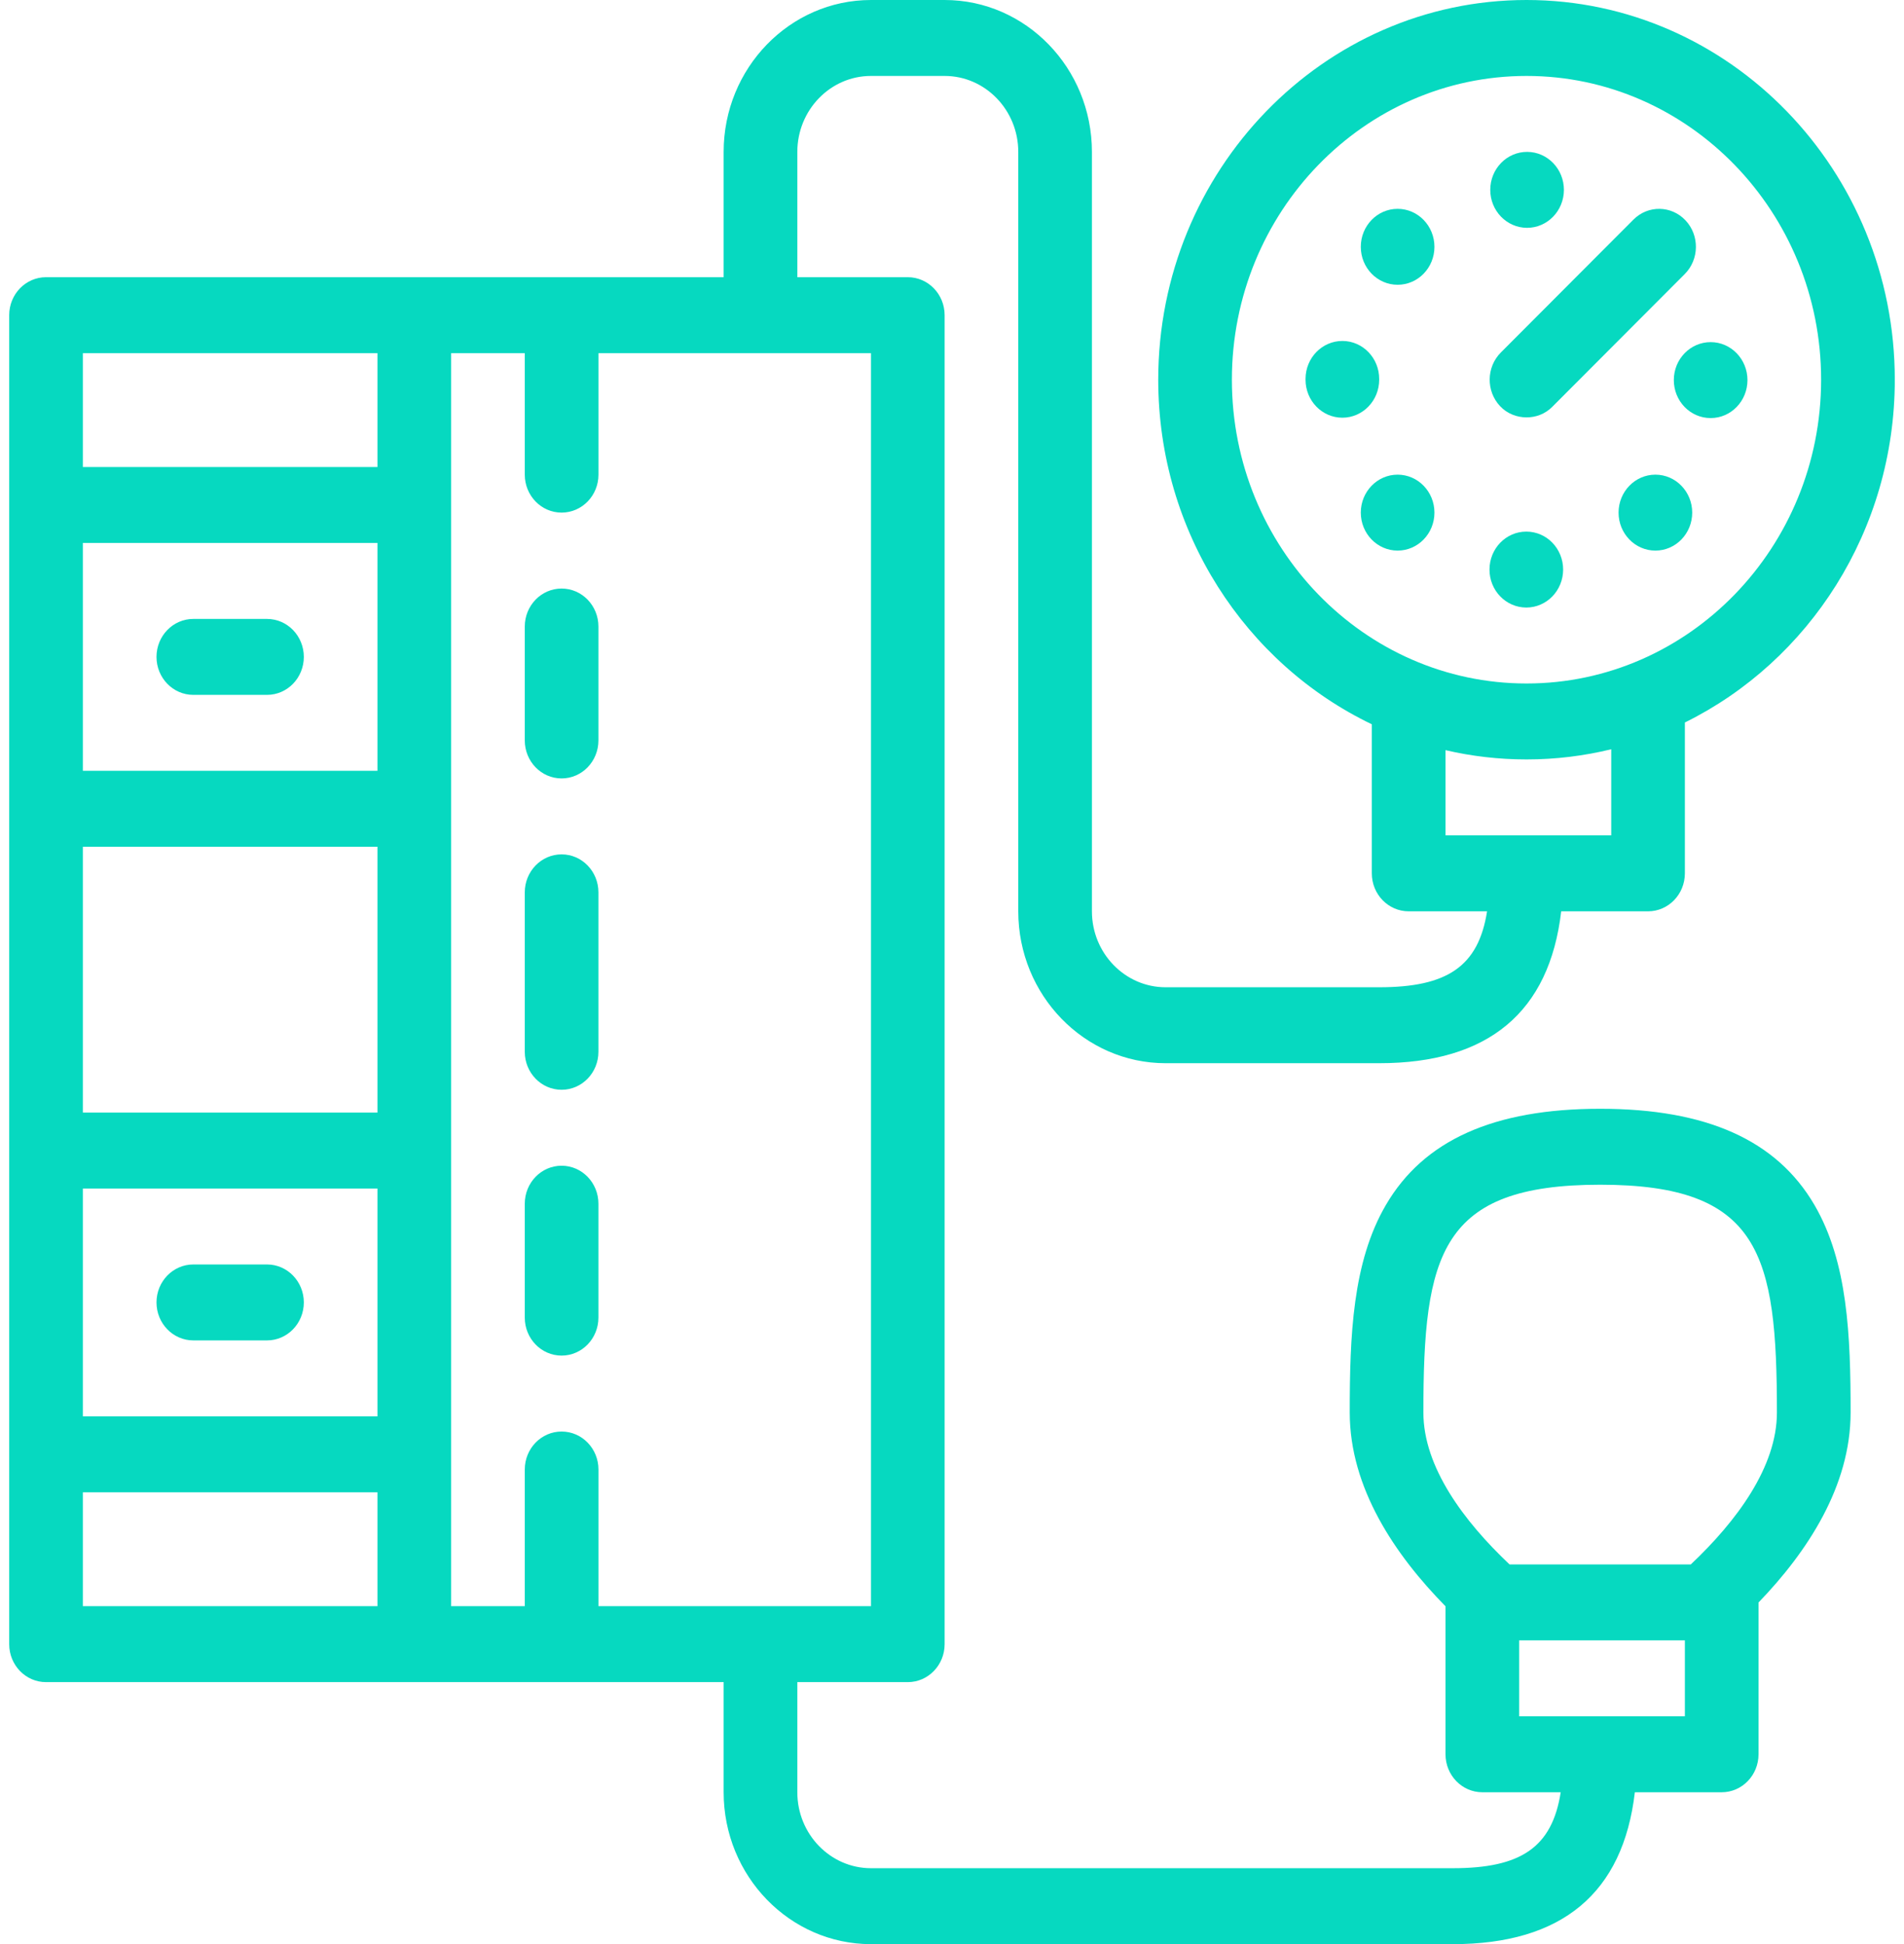 <?xml version="1.0" encoding="UTF-8"?>
<svg xmlns="http://www.w3.org/2000/svg" width="47" height="48" viewBox="0 0 47 48" fill="none">
  <g clip-path="url(#clip0_8293_22759)">
    <path d="M39.5 27.375C36.873 27.375 35.143 28.152 34.21 29.751C33.386 31.162 33.318 32.98 33.318 34.875C33.318 36.735 34.433 38.388 35.682 39.658V43.312C35.682 43.83 36.089 44.25 36.591 44.25H38.526C38.313 45.615 37.538 46.125 35.863 46.125H21.5C20.497 46.125 19.682 45.284 19.682 44.25V41.531H22.409C22.911 41.531 23.318 41.111 23.318 40.594V7.781C23.318 7.264 22.911 6.844 22.409 6.844H19.682V3.75C19.682 2.716 20.497 1.875 21.5 1.875H23.318C24.32 1.875 25.136 2.716 25.136 3.75V22.5C25.136 24.568 26.767 26.25 28.773 26.25H34.045C36.741 26.25 38.248 24.989 38.538 22.5H40.682C41.184 22.5 41.591 22.08 41.591 21.562V17.838C44.652 16.328 46.773 13.102 46.773 9.375C46.773 4.206 42.694 0 37.682 0C32.669 0 28.591 4.206 28.591 9.375C28.591 13.139 30.753 16.391 33.863 17.882V21.562C33.863 22.08 34.27 22.5 34.773 22.5H36.708C36.495 23.865 35.719 24.375 34.045 24.375H28.773C27.77 24.375 26.954 23.534 26.954 22.5V3.75C26.954 1.682 25.323 0 23.318 0H21.5C19.495 0 17.863 1.682 17.863 3.75V6.844H1.136C0.634 6.844 0.227 7.264 0.227 7.781V40.594C0.227 41.111 0.634 41.531 1.136 41.531H17.863V44.25C17.863 46.318 19.495 48 21.5 48H35.863C38.559 48 40.066 46.739 40.356 44.25H42.5C43.002 44.25 43.409 43.83 43.409 43.312V39.565C44.62 38.308 45.682 36.689 45.682 34.875C45.682 32.98 45.613 31.162 44.79 29.751C43.857 28.152 42.126 27.375 39.5 27.375ZM30.409 9.375C30.409 5.239 33.671 1.875 37.682 1.875C41.692 1.875 44.954 5.239 44.954 9.375C44.954 13.511 41.692 16.875 37.682 16.875C33.671 16.875 30.409 13.511 30.409 9.375ZM35.682 20.625V18.521C36.325 18.671 36.995 18.75 37.682 18.75C38.401 18.75 39.101 18.663 39.773 18.499V20.625H35.682ZM9.318 39.656H2.045V36.844H9.318V39.656ZM9.318 34.969H2.045V29.344H9.318V34.969ZM9.318 27.469H2.045V20.906H9.318V27.469ZM9.318 19.031H2.045V13.406H9.318V19.031ZM9.318 11.531H2.045V8.719H9.318V11.531ZM14.773 39.656V36.281C14.773 35.764 14.366 35.344 13.863 35.344C13.361 35.344 12.954 35.764 12.954 36.281V39.656H11.136V8.719H12.954V11.719C12.954 12.236 13.361 12.656 13.863 12.656C14.366 12.656 14.773 12.236 14.773 11.719V8.719H21.5V39.656H14.773ZM41.591 42.375H37.5V40.5H41.591V42.375ZM41.737 38.625H37.263C36.133 37.558 35.136 36.219 35.136 34.875C35.136 30.964 35.549 29.25 39.5 29.25C43.451 29.25 43.863 30.964 43.863 34.875C43.863 36.219 42.867 37.558 41.737 38.625Z" fill="#06D9C0"></path>
    <path d="M13.863 28.781C13.361 28.781 12.954 29.201 12.954 29.719V32.531C12.954 33.049 13.361 33.469 13.863 33.469C14.365 33.469 14.772 33.049 14.772 32.531V29.719C14.772 29.201 14.365 28.781 13.863 28.781Z" fill="#06D9C0"></path>
    <path d="M13.863 14.531C13.361 14.531 12.954 14.951 12.954 15.469V18.281C12.954 18.799 13.361 19.219 13.863 19.219C14.365 19.219 14.772 18.799 14.772 18.281V15.469C14.772 14.951 14.365 14.531 13.863 14.531Z" fill="#06D9C0"></path>
    <path d="M13.863 21.094C13.361 21.094 12.954 21.514 12.954 22.031V25.969C12.954 26.486 13.361 26.906 13.863 26.906C14.365 26.906 14.772 26.486 14.772 25.969V22.031C14.772 21.514 14.365 21.094 13.863 21.094Z" fill="#06D9C0"></path>
    <path d="M6.591 15.281H4.772C4.27 15.281 3.863 15.701 3.863 16.219C3.863 16.736 4.27 17.156 4.772 17.156H6.591C7.093 17.156 7.5 16.736 7.5 16.219C7.5 15.701 7.093 15.281 6.591 15.281Z" fill="#06D9C0"></path>
    <path d="M6.591 31.219H4.772C4.27 31.219 3.863 31.639 3.863 32.156C3.863 32.674 4.27 33.094 4.772 33.094H6.591C7.093 33.094 7.5 32.674 7.5 32.156C7.5 31.639 7.093 31.219 6.591 31.219Z" fill="#06D9C0"></path>
    <path d="M41.606 5.44C41.256 5.069 40.681 5.061 40.321 5.422L37.048 8.703C36.688 9.064 36.68 9.657 37.03 10.029C37.203 10.213 37.443 10.305 37.682 10.305C37.913 10.306 38.143 10.22 38.315 10.047L41.588 6.766C41.948 6.405 41.956 5.811 41.606 5.44Z" fill="#06D9C0"></path>
    <path d="M37.678 13.125C37.175 13.124 36.768 13.544 36.768 14.062C36.767 14.579 37.173 14.999 37.676 15C37.676 15 37.676 15 37.677 15C38.178 15 38.585 14.581 38.586 14.063C38.586 13.545 38.18 13.125 37.678 13.125Z" fill="#06D9C0"></path>
    <path d="M33.14 8.418C32.638 8.416 32.229 8.834 32.227 9.352V9.375C32.227 9.893 32.634 10.313 33.136 10.313C33.638 10.313 34.045 9.893 34.045 9.375V9.359C34.047 8.842 33.642 8.42 33.14 8.418Z" fill="#06D9C0"></path>
    <path d="M42.229 8.447C41.726 8.446 41.319 8.865 41.318 9.382C41.317 9.901 41.722 10.321 42.225 10.322C42.226 10.322 42.226 10.322 42.227 10.322C42.728 10.322 43.135 9.904 43.136 9.386C43.137 8.869 42.731 8.448 42.229 8.447Z" fill="#06D9C0"></path>
    <path d="M37.699 3.75C37.196 3.748 36.788 4.167 36.787 4.685C36.785 5.202 37.191 5.623 37.693 5.625C37.694 5.625 37.695 5.625 37.695 5.625C38.196 5.625 38.603 5.207 38.605 4.69C38.606 4.173 38.201 3.752 37.699 3.75Z" fill="#06D9C0"></path>
    <path d="M34.5 7.031C35.002 7.031 35.409 6.612 35.409 6.094C35.409 5.576 35.002 5.156 34.5 5.156C33.998 5.156 33.591 5.576 33.591 6.094C33.591 6.612 33.998 7.031 34.5 7.031Z" fill="#06D9C0"></path>
    <path d="M34.5 13.594C35.002 13.594 35.409 13.174 35.409 12.656C35.409 12.139 35.002 11.719 34.5 11.719C33.998 11.719 33.591 12.139 33.591 12.656C33.591 13.174 33.998 13.594 34.5 13.594Z" fill="#06D9C0"></path>
    <path d="M40.863 13.594C41.365 13.594 41.772 13.174 41.772 12.656C41.772 12.139 41.365 11.719 40.863 11.719C40.361 11.719 39.954 12.139 39.954 12.656C39.954 13.174 40.361 13.594 40.863 13.594Z" fill="#06D9C0"></path>
  </g>
  <defs>
    <clipPath id="clip0_8293_22759">
      <rect width="46.545" height="48" fill="white" transform="translate(0.227)"></rect>
    </clipPath>
  </defs>
</svg>
